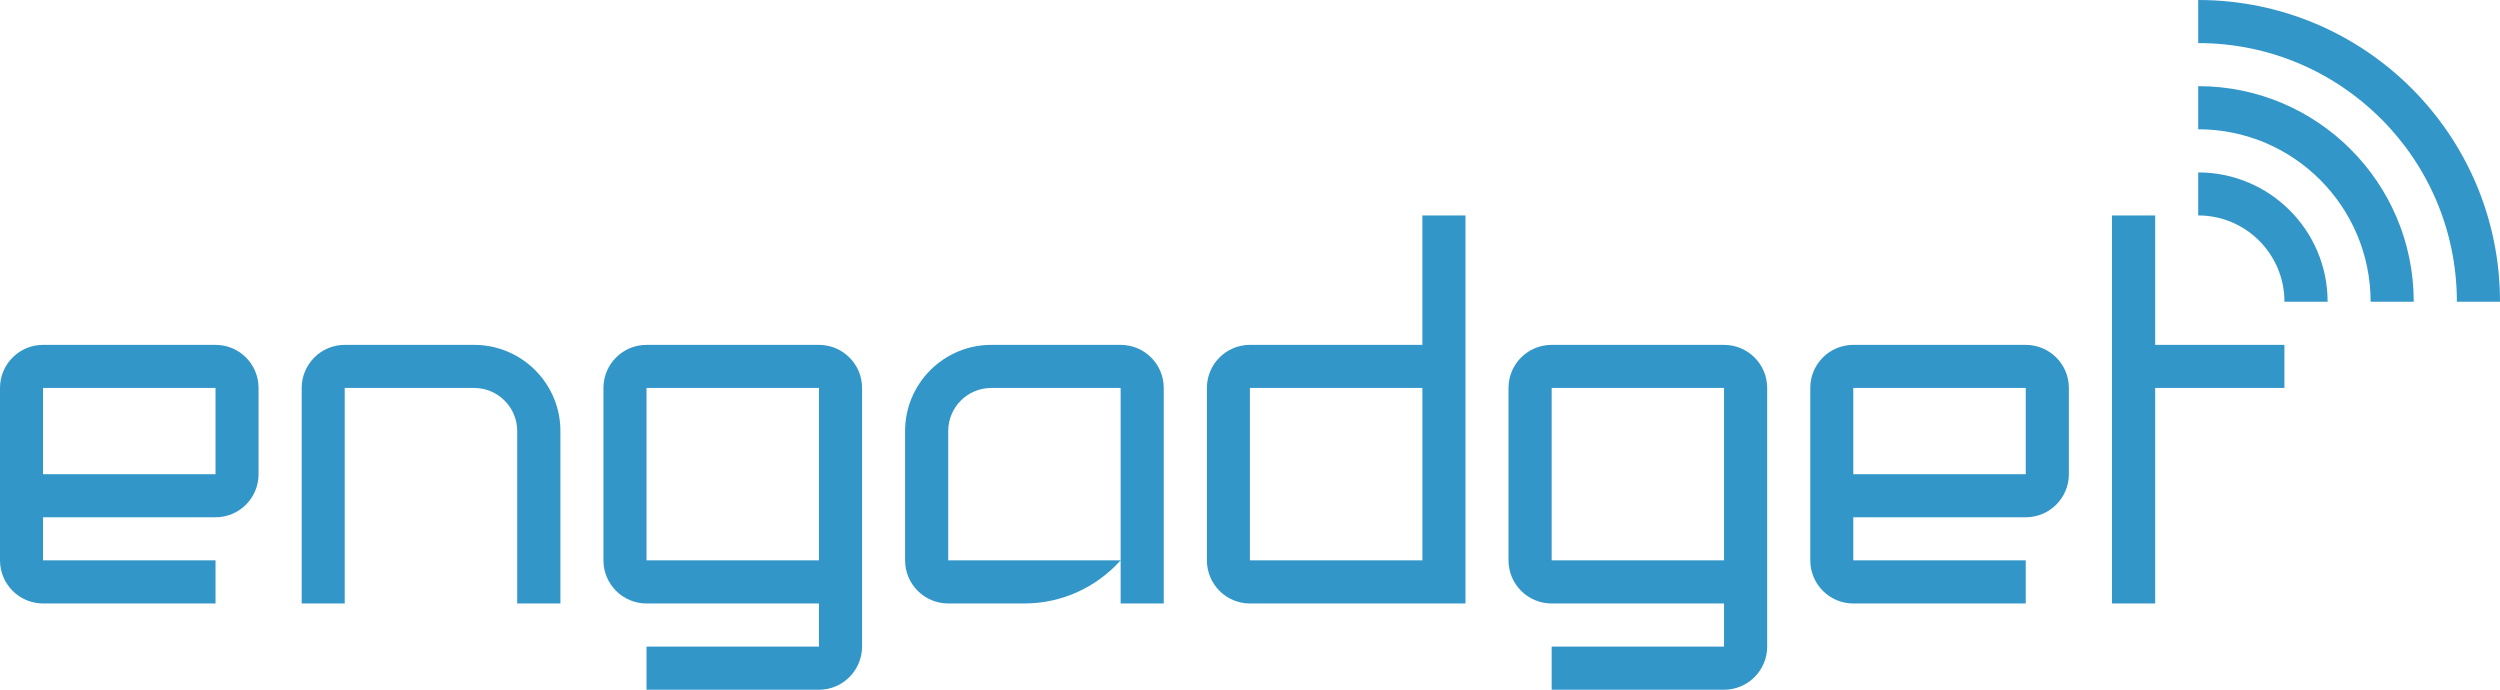 <svg xmlns="http://www.w3.org/2000/svg" width="665.833" height="183.698" viewBox="56.922 118.627 665.833 183.698" enable-background="new 56.922 118.627 665.833 183.698"><g fill="#3296C8"><path d="M642.378 118.627v11.475c38.04 0 68.892 30.83 68.892 68.88h11.485c0-44.383-35.98-80.355-80.377-80.355zM642.378 141.572v11.486c25.378 0 45.916 20.58 45.916 45.924h11.486c0-31.712-25.683-57.41-57.402-57.41zM642.378 164.546v11.46c12.695 0 22.968 10.295 22.968 22.976h11.497c0-19-15.432-34.436-34.465-34.436z"/></g><g fill="#3296C8"><path d="M206.178 279.352v-45.917c0-12.685-10.3-22.957-22.992-22.957H148.73c-6.302 0-11.458 5.137-11.458 11.473v57.402h11.457v-57.4h34.456c6.347 0 11.49 5.143 11.49 11.483v45.917h11.502zM229.113 290.835v11.49h45.928c6.327 0 11.464-5.158 11.48-11.49V221.95c0-6.335-5.153-11.472-11.48-11.472h-45.927c-6.334 0-11.473 5.137-11.473 11.473v45.913c0 6.347 5.14 11.49 11.473 11.49h45.928v11.48h-45.927zm0-22.972V221.95h45.93v45.913h-45.93zM447.227 279.352V176.018h-11.48v34.46H389.81c-6.318 0-11.45 5.137-11.45 11.473v45.913c0 6.347 5.132 11.49 11.45 11.49h57.417zm-57.416-57.4h45.937v45.91H389.81v-45.91zM114.323 256.395c6.348 0 11.46-5.148 11.46-11.47V221.95c0-6.336-5.112-11.473-11.46-11.473H68.385c-6.318 0-11.463 5.137-11.463 11.473v45.912c0 6.347 5.145 11.49 11.463 11.49h45.938v-11.49H68.385v-11.468h45.938zM68.385 221.95h45.938v22.978H68.385V221.95zM366.866 279.352v-57.4c0-6.337-5.136-11.474-11.483-11.474h-34.435c-12.667 0-22.97 10.272-22.97 22.957v34.428c0 6.347 5.145 11.49 11.486 11.49h20.266c10.185 0 19.354-4.45 25.652-11.49h-45.918v-34.428c0-6.34 5.12-11.484 11.483-11.484h34.435v57.403h11.484zM596.444 256.395c6.34 0 11.486-5.148 11.486-11.47V221.95c0-6.336-5.146-11.473-11.486-11.473h-45.928c-6.334 0-11.457 5.137-11.457 11.473v45.912c0 6.347 5.122 11.49 11.456 11.49h45.928v-11.49h-45.928v-11.468h45.928zm-45.928-34.445h45.928v22.978h-45.928V221.95zM470.184 290.835v11.49h45.906c6.348 0 11.49-5.158 11.49-11.49V221.95c0-6.335-5.143-11.472-11.49-11.472h-45.906c-6.353 0-11.496 5.137-11.496 11.473v45.913c0 6.347 5.144 11.49 11.496 11.49h45.906v11.48h-45.906zm0-22.972V221.95h45.906v45.913h-45.906zM619.416 176.018v103.334h11.497v-57.4h34.43v-11.474h-34.43v-34.46z"/></g></svg>